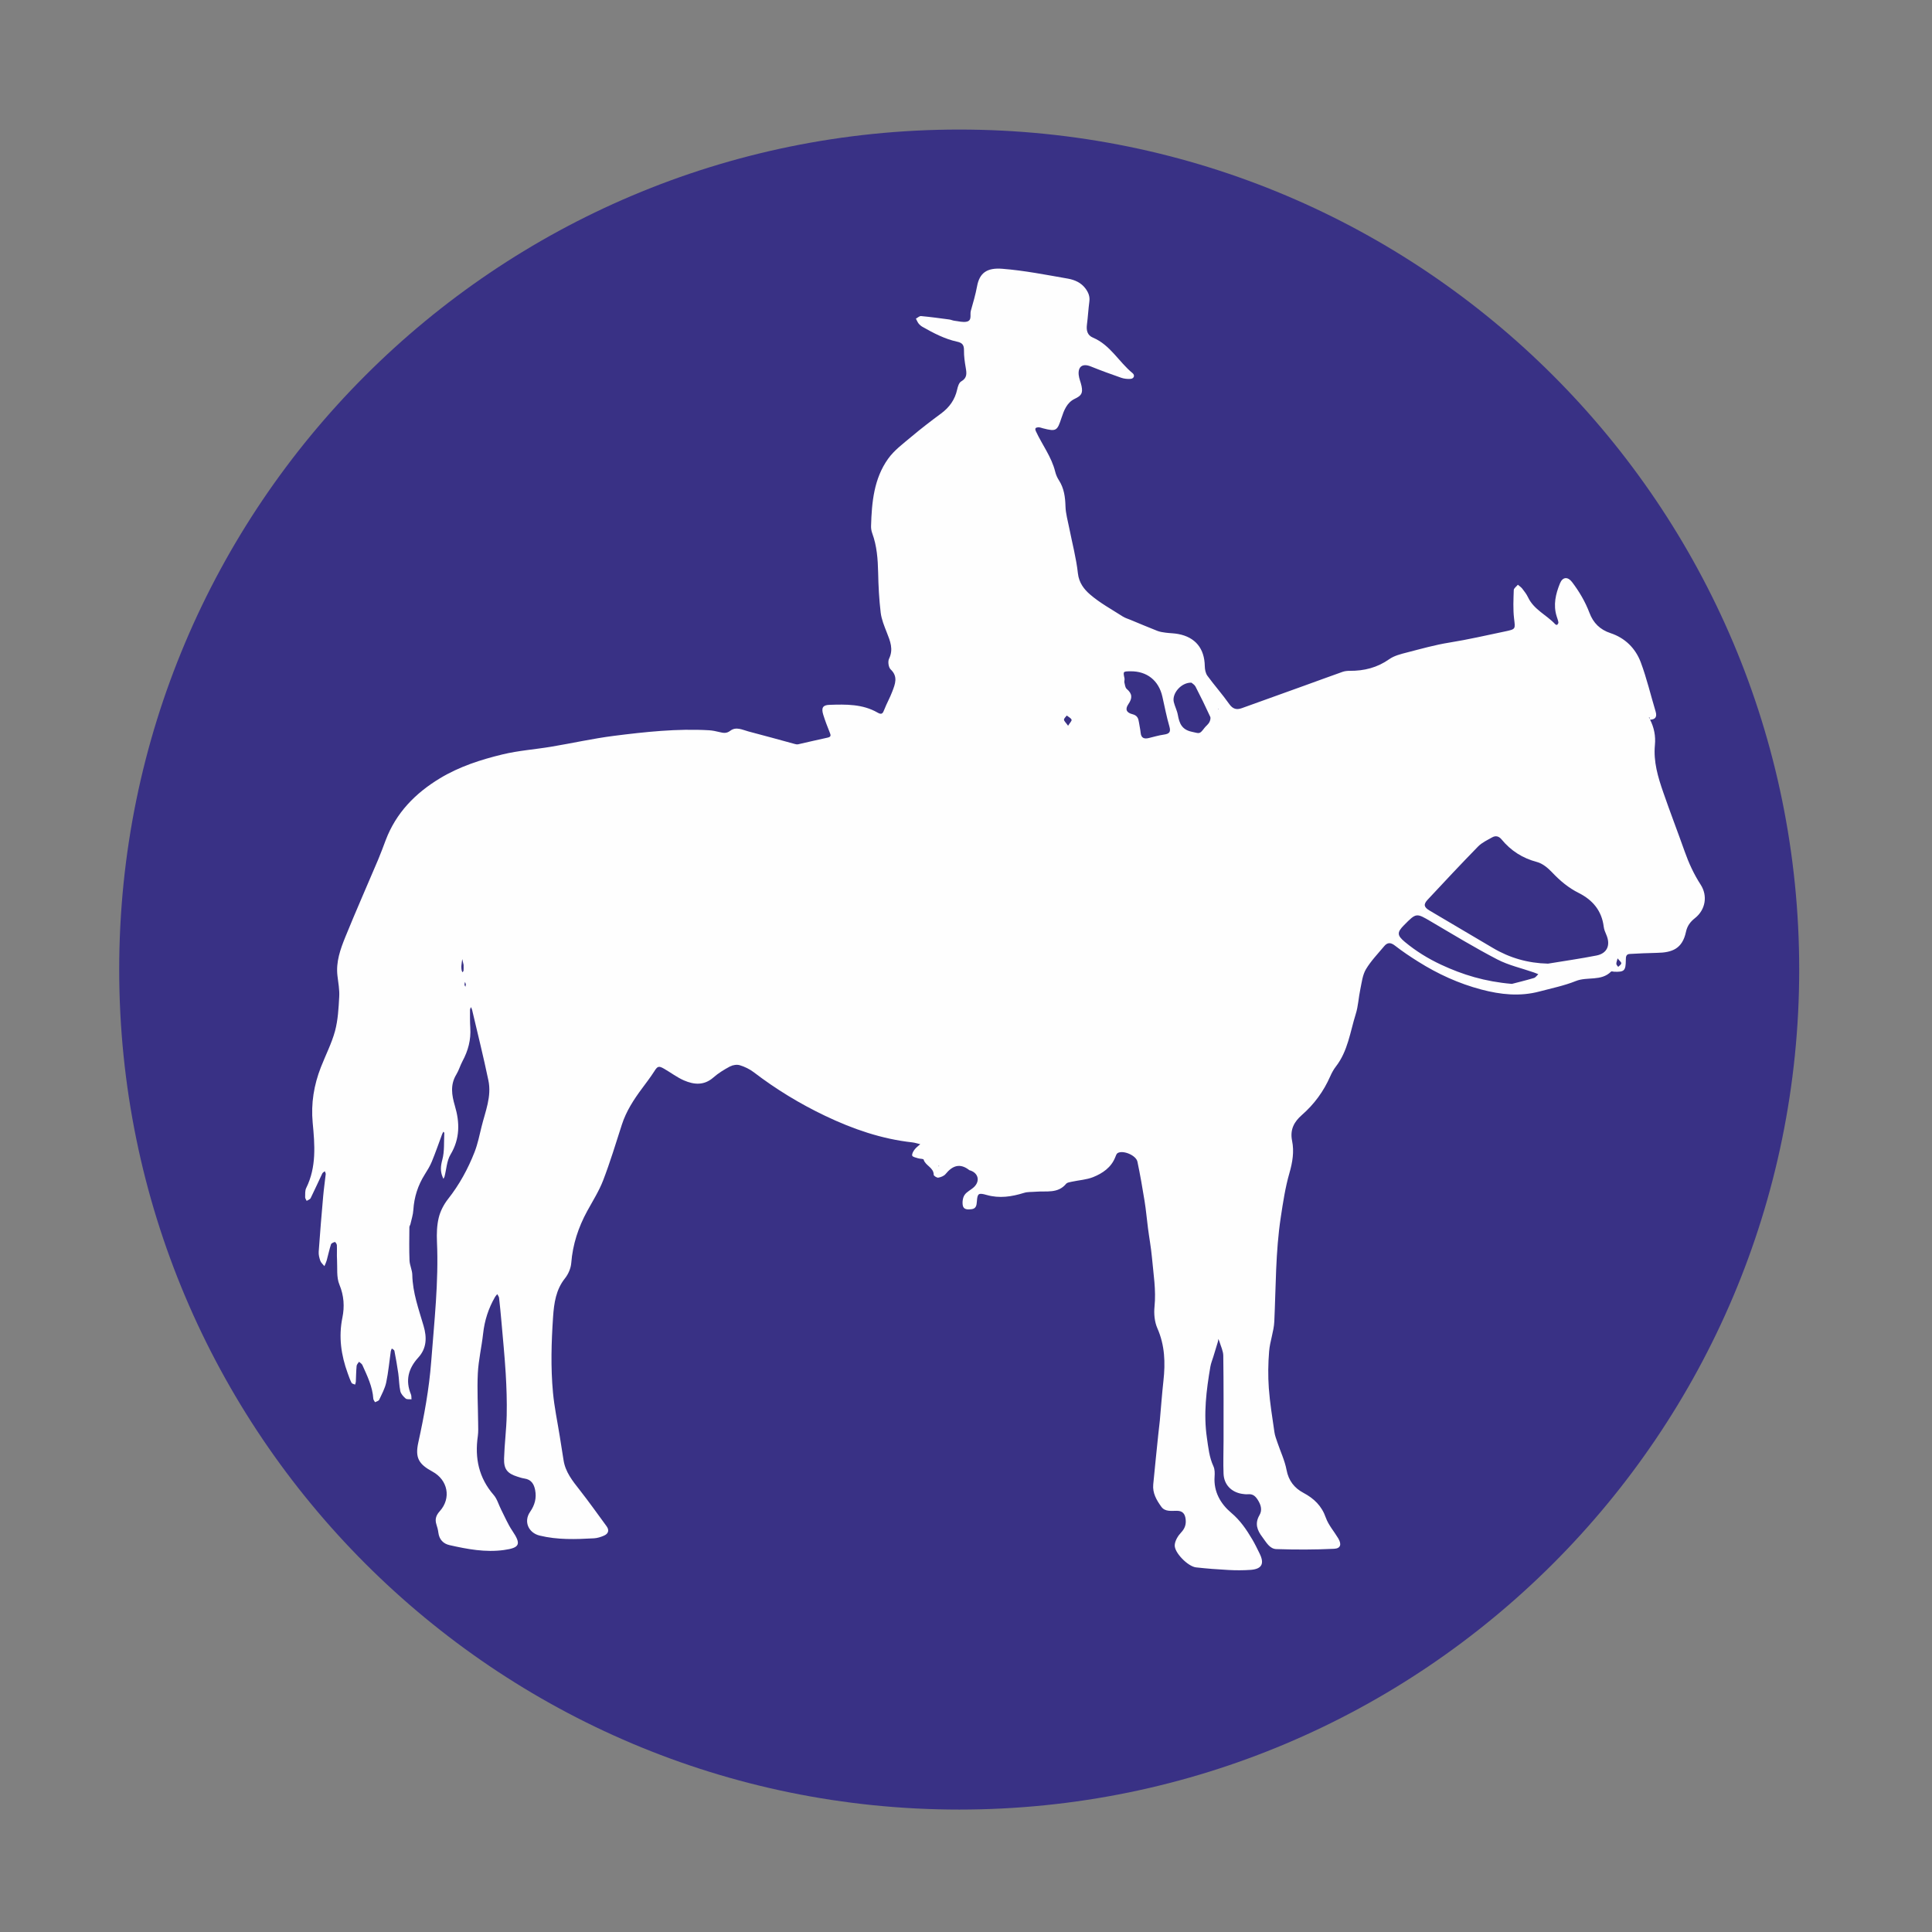 <?xml version="1.0" encoding="UTF-8"?>
<!DOCTYPE svg PUBLIC "-//W3C//DTD SVG 1.1//EN" "http://www.w3.org/Graphics/SVG/1.1/DTD/svg11.dtd">
<!-- Creator: CorelDRAW 2021.5 -->
<svg xmlns="http://www.w3.org/2000/svg" xml:space="preserve" width="23mm" height="23mm" version="1.1" style="shape-rendering:geometricPrecision; text-rendering:geometricPrecision; image-rendering:optimizeQuality; fill-rule:evenodd; clip-rule:evenodd"
viewBox="0 0 2300 2300"
 xmlns:xlink="http://www.w3.org/1999/xlink"
 xmlns:xodm="http://www.corel.com/coreldraw/odm/2003">
 <rect x="0" y="0" width="2300" height="2300" fill="#808080" stroke="none"/>
 <defs>
  <style type="text/css">
   <![CDATA[
    .fil1 {fill:#FEFEFE;fill-rule:nonzero}
    .fil0 {fill:#393185;fill-rule:nonzero}
   ]]>
  </style>
 </defs>
 <g id="Livello_x0020_1">
  <g id="_1784310877456">
   <path class="fil0" d="M2141.91 1154.22c0,552.28 -447.72,1000.03 -1000,1000.03 -552.28,0 -1000,-447.75 -1000,-1000.03 0,-552.27 447.72,-999.99 1000,-999.99 552.28,0 1000,447.72 1000,999.99z"/>
   <path class="fil1" d="M1118.02 1387.99l-0.81 -0.25c0.16,0.34 0.33,0.65 0.53,0.93 0.09,-0.2 0.2,-0.45 0.28,-0.68zm332.21 -543.69l0.59 0.05 -0.22 -0.81 -0.37 0.76zm-895.61 327.71c-0.28,-0.82 -0.61,-1.95 -0.98,-3.11 -0.26,1.08 -0.68,2.18 -0.65,3.25 0.06,0.91 0.67,1.75 1.04,2.6 0.14,-0.77 0.34,-1.55 0.59,-2.74zm-2.73 -23.39c-0.23,-1.11 -0.91,-3.99 -1.59,-6.89 -0.39,2.88 -0.87,5.73 -1.09,8.57 -0.12,1.64 0.16,3.31 0.39,4.97 0.14,0.77 0.68,1.5 1.01,2.23 0.43,-0.68 1.16,-1.32 1.22,-2 0.2,-1.67 0.06,-3.3 0.06,-6.88zm1373.83 -7.71c-0.79,3.22 -1.61,4.94 -1.5,6.6 0.08,1.19 1.41,2.35 2.2,3.53 1.3,-1.38 3.59,-2.74 3.67,-4.23 0.12,-1.41 -2.06,-2.94 -4.37,-5.9zm-654.19 -276.94c2.08,-3.36 4.65,-5.91 4.14,-7.17 -0.84,-2.09 -3.7,-3.34 -5.7,-4.97 -1.18,1.67 -3.3,3.27 -3.3,4.94 -0.02,1.61 2.06,3.27 4.86,7.2zm146.86 -51.26c-12.08,-0.45 -23.42,12.82 -21.02,23.03 1.24,5.25 3.95,10.19 4.85,15.47 1.78,10.01 4.77,17.44 16.59,19.95 9.29,1.95 8.96,3.45 15.11,-4.62 1.77,-2.29 4.31,-4.07 5.69,-6.56 1.08,-1.88 1.92,-4.99 1.13,-6.71 -5.56,-12.11 -11.4,-24.08 -17.49,-35.87 -1.16,-2.26 -3.81,-3.73 -4.86,-4.69zm-72.64 -13.54c-8.89,0.11 -8.83,0.11 -7.06,8.44 0.34,1.55 -0.45,3.38 -0.11,4.91 0.62,2.65 0.96,6.1 2.74,7.62 6.74,5.7 6.97,10.92 1.94,18.23 -4.09,5.98 -2.31,10.07 4.89,11.88 5.84,1.47 7.06,4.97 7.76,9.71 0.59,4.14 1.61,8.21 2,12.36 0.59,6.24 4.06,7.62 9.49,6.35 6.09,-1.44 12.13,-3.3 18.25,-4.15 6.5,-0.93 8.44,-3.05 6.44,-9.88 -3.39,-11.57 -5.59,-23.5 -8.3,-35.3 -4.37,-19.31 -18.4,-30.43 -38.04,-30.17zm454.15 372.13c6.3,-1.63 16.31,-4.08 26.25,-7.02 1.98,-0.59 3.47,-2.97 5.16,-4.52 -1.8,-0.7 -3.61,-1.52 -5.45,-2.14 -14.5,-5.05 -29.88,-8.44 -43.34,-15.44 -26.87,-13.94 -52.78,-29.72 -78.88,-45.07 -17.59,-10.33 -17.45,-10.61 -32.15,4.23 -8.6,8.67 -8.41,12.2 1.04,20.07 13.18,10.92 27.58,19.81 43.12,27.06 25.52,11.88 51.96,20.1 84.25,22.83zm42.99 -24.1c19.24,-3.18 38.57,-5.9 57.71,-9.68 12.81,-2.51 16.99,-12.5 11.68,-24.74 -1.32,-3.03 -2.68,-6.24 -3.07,-9.49 -2.35,-19.14 -13.21,-31.92 -29.8,-40.24 -12.17,-6.07 -22.19,-14.51 -31.5,-24.33 -4.97,-5.28 -11.41,-10.73 -18.12,-12.5 -17.27,-4.55 -31.13,-13.44 -42.28,-26.99 -3.25,-3.89 -7.02,-4.65 -11.12,-2.37 -5.78,3.28 -12.16,6.19 -16.7,10.81 -20.38,20.86 -40.31,42.14 -60.17,63.47 -5.2,5.6 -4.32,8.89 2.31,12.84 25.09,14.82 50.23,29.58 75.3,44.48 20.2,12 41.91,18.2 65.76,18.74zm-1255.64 186.72c-0.08,-0.22 -0.14,-0.45 -0.2,-0.67 0.06,0.19 0.17,0.45 0.25,0.67l0.46 0.57 -0.51 -0.57zm-4.97 5.22c-0.93,-0.93 -1.86,-1.8 -2.76,-2.71l-0.31 -0.45 0.48 0.28c0.92,0.91 1.83,1.81 2.76,2.72l0.36 0.5 -0.53 -0.34zm1382.01 -482.54c4.92,9.57 6.89,19.81 5.84,30.39 -1.88,19.73 3.65,38.13 9.94,56.25 8.18,23.65 17.19,46.96 25.54,70.53 4.88,13.8 10.92,26.95 18.91,39.29 8.69,13.32 5.9,30 -6.71,39.96 -5.48,4.32 -9.15,9.14 -10.68,16.23 -4.28,20.14 -16.22,24.83 -34.71,25.11 -10.69,0.17 -21.41,0.74 -32.14,1.3 -4.49,0.2 -4.75,3.3 -4.77,7.12 -0.11,12.97 -1.78,14.47 -13.94,14.04 -1.22,-0.02 -3.05,-0.76 -3.59,-0.19 -11.8,11.91 -28.36,5.75 -42.05,11.29 -13.8,5.56 -28.7,8.55 -43.18,12.42 -23.28,6.2 -46.14,3.78 -69.26,-2.32 -26.89,-7.11 -51.67,-18.43 -75.04,-33.13 -9.51,-5.95 -18.88,-12.22 -27.74,-19.11 -5.08,-3.98 -8.98,-4.04 -12.87,0.65 -7.48,8.98 -15.78,17.5 -21.71,27.43 -4.06,6.84 -4.99,15.67 -6.68,23.74 -2.12,9.79 -2.46,20.06 -5.45,29.54 -6.69,21.28 -9.34,44.15 -23.71,62.6 -2.76,3.56 -4.93,7.65 -6.77,11.8 -7.82,17.76 -18.94,32.96 -33.61,45.8 -9.2,8.02 -14.48,17.33 -11.69,30.91 2.6,12.67 0.51,25.43 -3.21,38.33 -4.94,17.12 -7.62,35.02 -10.3,52.74 -6.24,41.06 -5.76,82.55 -7.68,123.9 -0.57,11.93 -5.22,23.62 -6.18,35.59 -1.19,14.56 -1.38,29.29 -0.34,43.85 1.27,17.47 4.18,34.83 6.66,52.24 0.56,4.07 2.12,8.04 3.44,11.99 3.7,11.04 8.89,21.8 11.01,33.11 2.4,12.84 9.46,21.56 19.92,27.12 12.82,6.83 21.91,15.58 26.84,29.69 3.14,8.8 9.86,16.34 14.76,24.56 4.21,7.05 2.99,12.08 -4.99,12.44 -22.86,1.13 -45.86,1.1 -68.75,0.36 -7.99,-0.28 -12.03,-8.26 -16.59,-14.28 -6.19,-8.09 -9.26,-16.11 -3.44,-26.12 3.66,-6.24 1.66,-12.65 -2.4,-18.8 -2.92,-4.35 -5.91,-6.52 -11.1,-6.1 -2.48,0.17 -5.05,-0.08 -7.48,-0.5 -12.64,-2.12 -21.22,-10.99 -21.78,-23.83 -0.54,-12.95 0,-25.93 0,-38.92 0,-33.92 0.16,-67.81 -0.32,-101.73 -0.08,-5.54 -2.88,-11.1 -4.51,-16.6 -0.34,-1.15 -0.96,-2.2 -1.44,-3.3 -0.14,1.13 -0.14,2.31 -0.48,3.39 -1.75,5.87 -3.56,11.74 -5.36,17.6 -1.21,4.01 -2.88,7.91 -3.58,12.03 -4.8,28.02 -8.31,56.04 -4.13,84.69 1.7,11.66 2.77,23.09 7.79,33.95 1.67,3.59 1.64,8.24 1.35,12.31 -1.26,17.97 7.24,32.4 19.68,42.89 10.95,9.2 18.32,20.16 25.26,31.9 3.18,5.36 5.86,11.06 8.66,16.68 5.99,12.1 2.71,18.48 -10.64,19.47 -8.75,0.62 -17.58,0.62 -26.36,0.14 -12.95,-0.67 -25.88,-1.67 -38.75,-3.11 -9.51,-1.07 -25.93,-17.57 -25.29,-26.58 0.32,-5.16 3.82,-10.95 7.54,-14.87 4.52,-4.8 6.15,-9.57 5.45,-15.81 -0.68,-6.32 -3.5,-10.04 -10.27,-10.1 -6.61,-0.08 -14.17,1.44 -18.68,-4.8 -5.62,-7.79 -10.62,-16.25 -9.63,-26.56 1.86,-19.52 3.89,-39.03 5.9,-58.58 0.62,-5.79 1.38,-11.58 1.94,-17.39 1.44,-15.8 2.55,-31.67 4.3,-47.46 2.37,-21.45 1.72,-42.23 -7.26,-62.6 -3.36,-7.65 -4.21,-17.28 -3.36,-25.68 2.01,-19.84 -1.35,-39.15 -3.07,-58.65 -1.07,-11.63 -3.22,-23.17 -4.72,-34.77 -1.41,-10.75 -2.31,-21.62 -4.06,-32.34 -2.52,-15.64 -5.22,-31.28 -8.49,-46.77 -1.59,-7.56 -16.94,-14.03 -23.46,-10.33 -1.49,0.82 -2.25,3.22 -2.96,5.06 -4.85,12.21 -15.01,19.08 -26.28,23.62 -7.9,3.16 -16.9,3.64 -25.34,5.47 -2.4,0.54 -5.51,0.87 -6.83,2.48 -9.8,11.89 -23.43,8.36 -35.9,9.43 -4.77,0.43 -9.82,0 -14.3,1.41 -14.65,4.55 -29.19,6.8 -44.4,2.48 -9.88,-2.81 -10.98,-1.8 -11.66,7.77 -0.34,4.57 -0.9,8.49 -6.34,9.17 -4.27,0.53 -9.4,0.73 -10.4,-4.35 -0.76,-3.98 -0.13,-9.25 2.04,-12.52 2.57,-3.96 7.73,-6.1 11.29,-9.52 7.36,-7.03 5.22,-16.45 -4.32,-19.7 -0.37,-0.14 -0.88,-0.11 -1.18,-0.34 -11.23,-8.88 -20.19,-5.47 -28.45,4.69 -1.9,2.28 -5.59,3.67 -8.61,4.18 -1.66,0.28 -5.42,-2.15 -5.42,-3.36 0,-8.81 -9.87,-10.79 -11.99,-18.12 -0.32,-1.07 -4.46,-0.87 -6.72,-1.59 -2.45,-0.81 -6.38,-1.52 -6.86,-3.12 -0.59,-1.98 1.22,-5.17 2.77,-7.23 1.81,-2.45 4.49,-4.32 6.77,-6.41 -3.19,-0.73 -6.32,-1.8 -9.6,-2.17 -36.48,-4.03 -70.44,-15.78 -103.48,-31.52 -30.23,-14.43 -58.48,-31.61 -85.04,-51.91 -4.88,-3.72 -10.78,-6.6 -16.68,-8.4 -3.5,-1.05 -8.41,-0.28 -11.71,1.46 -6.94,3.7 -13.85,7.94 -19.76,13.13 -11.12,9.76 -23.11,8.63 -35.05,3.47 -8.32,-3.64 -15.72,-9.34 -23.68,-13.91 -6.52,-3.73 -7.84,-2.94 -11.76,3.29 -4.47,6.95 -9.49,13.52 -14.43,20.16 -9.93,13.37 -18.93,27.17 -24.1,43.29 -7.14,22.21 -13.91,44.56 -22.27,66.29 -4.91,12.74 -12.41,24.47 -18.99,36.55 -10.5,19.31 -17.21,39.59 -18.93,61.7 -0.48,6.23 -3.45,13.17 -7.37,18.12 -10.95,13.65 -13.13,29.74 -14.26,45.91 -2.05,30.06 -2.93,60.2 -0.13,90.23 1.63,17.44 5.3,34.66 8.07,51.98 1.49,9.43 3.05,18.85 4.49,28.31 2.14,14.28 10.77,24.92 19.36,35.84 10.97,14.03 21.33,28.56 31.86,42.96 3.5,4.77 2.22,8.91 -2.99,11.2 -3.76,1.64 -7.91,2.99 -11.97,3.21 -21.68,1.19 -43.35,1.98 -64.77,-3.27 -13.18,-3.25 -19.25,-16.7 -11.32,-28.17 5.64,-8.15 7.87,-16.44 6.04,-26.01 -1.35,-7.09 -4.63,-12.48 -12.56,-13.69 -2.9,-0.42 -5.7,-1.33 -8.49,-2.23 -12,-3.79 -16.32,-8.81 -15.95,-21.73 0.51,-17.1 2.74,-34.12 3.14,-51.22 0.36,-16.63 -0.2,-33.36 -1.19,-49.99 -1.27,-20.85 -3.36,-41.68 -5.16,-62.51 -0.8,-9.17 -1.7,-18.31 -2.74,-27.49 -0.2,-1.49 -1.42,-2.9 -2.15,-4.37 -0.9,1.13 -1.97,2.14 -2.65,3.36 -7.82,13.54 -12.5,28.02 -14.2,43.65 -1.72,15.78 -5.5,31.42 -6.29,47.22 -0.96,19.56 0.19,39.26 0.37,58.9 0.06,5.34 0.36,10.79 -0.4,16.03 -3.73,26.08 1.16,49.5 18.91,69.94 4.12,4.74 5.87,11.54 8.83,17.35 4.35,8.5 8.04,17.39 13.32,25.23 10.76,15.95 9.24,20.29 -10.04,22.95 -21.96,3.01 -43.35,-1.02 -64.6,-5.82 -7.56,-1.69 -12.31,-6.71 -13.36,-14.81 -0.41,-3.33 -1.26,-6.6 -2.31,-9.76 -2.05,-6.28 -0.39,-11.04 4.04,-15.92 13.86,-15.47 9.59,-37.17 -8.84,-47.11 -16.42,-8.89 -20.71,-16.51 -16.79,-34.51 6.98,-31.84 12.9,-63.93 15.36,-96.33 3.61,-47.55 9.02,-95.02 6.86,-142.91 -0.4,-9.51 -0.12,-19.39 2.14,-28.53 1.92,-7.88 6.04,-15.75 11.06,-22.16 13.49,-17.1 23.76,-35.92 31.61,-56.02 3.75,-9.68 5.82,-20.04 8.3,-30.14 4.45,-18.15 12.17,-35.87 8.1,-55.17 -2.88,-13.92 -6.09,-27.72 -9.32,-41.55 -3.27,-14.11 -6.65,-28.2 -10.05,-42.3 -0.28,-1.14 -0.89,-2.21 -1.37,-3.3 -0.4,1.09 -1.13,2.23 -1.13,3.32 0,7.12 -0.14,14.26 0.34,21.34 0.92,14.22 -2.57,27.23 -9.26,39.66 -2.74,5.13 -4.35,10.92 -7.34,15.85 -7.48,12.31 -5.53,24.5 -1.72,37.46 5.87,19.75 6.12,39.05 -5.22,57.91 -4.49,7.45 -4.83,17.46 -7.14,26.27 -0.23,0.91 -0.88,1.75 -1.3,2.6l-0.99 -2.23c-2.85,-6.74 -2.34,-12.93 -0.36,-20.35 2.76,-10.13 1.8,-21.28 2.39,-31.98 0.03,-0.48 -0.7,-1.01 -1.1,-1.52 -0.53,1.07 -1.16,2.09 -1.58,3.19 -4.03,10.84 -7.78,21.76 -12.19,32.45 -2.2,5.37 -5.33,10.39 -8.44,15.33 -8.13,12.95 -12.59,26.93 -13.55,42.22 -0.33,5.7 -2.23,11.29 -3.47,16.88 -0.25,1.21 -1.24,2.34 -1.24,3.52 -0.09,13.21 -0.37,26.45 0.15,39.63 0.22,5.76 3.21,11.43 3.32,17.19 0.4,21.28 7.68,40.94 13.49,60.96 4.01,13.74 3.64,26.58 -6.43,37.59 -11.82,12.98 -15.52,27.23 -8.66,43.8 0.7,1.72 0.44,3.86 0.64,5.86 -2.34,-0.28 -5.41,0.29 -6.91,-0.95 -2.71,-2.34 -5.65,-5.5 -6.38,-8.78 -1.5,-6.86 -1.44,-14.08 -2.43,-21.08 -1.27,-9.03 -2.9,-18.06 -4.63,-27.01 -0.19,-1.04 -2,-1.83 -3.07,-2.71 -0.42,1.1 -1.07,2.18 -1.24,3.34 -1.78,12.41 -2.86,24.92 -5.45,37.13 -1.53,7.17 -5.25,13.91 -8.41,20.66 -0.65,1.38 -3.19,1.92 -4.88,2.82 -0.71,-1.38 -1.98,-2.74 -2.06,-4.18 -0.94,-14.5 -7.28,-27.26 -13.04,-40.15 -0.7,-1.52 -2.6,-2.54 -3.95,-3.81 -1.02,1.61 -2.71,3.19 -2.88,4.91 -0.59,6.21 -0.62,12.53 -0.93,18.79 -0.06,1.19 -0.57,2.32 -0.88,3.47 -1.44,-0.67 -3.64,-0.98 -4.2,-2.08 -1.86,-3.64 -3.19,-7.54 -4.6,-11.44 -7.85,-21.56 -11.01,-43.26 -6.3,-66.32 2.63,-12.87 1.92,-25.99 -3.58,-39.2 -3.64,-8.72 -2.29,-19.61 -2.82,-29.55 -0.37,-5.81 0.08,-11.68 -0.2,-17.52 -0.08,-1.36 -1.95,-3.84 -2.34,-3.69 -1.75,0.5 -4.23,1.49 -4.66,2.87 -2.03,6.29 -3.36,12.81 -5.13,19.19 -0.66,2.32 -1.75,4.46 -2.69,6.72 -1.66,-2.09 -3.98,-3.92 -4.85,-6.3 -1.21,-3.44 -2.21,-7.31 -1.95,-10.92 1.55,-22.07 3.39,-44.11 5.34,-66.18 0.76,-8.72 2.08,-17.44 3.01,-26.16 0.12,-1.07 -0.7,-2.26 -1.09,-3.42 -1.02,0.88 -2.49,1.56 -3,2.68 -4.68,9.74 -9.03,19.65 -13.83,29.3 -0.73,1.53 -3.13,2.23 -4.77,3.3 -0.61,-1.44 -1.83,-2.9 -1.8,-4.32 0.08,-3.75 -0.28,-7.96 1.3,-11.08 12.36,-24.98 10.16,-51.48 7.67,-77.68 -2.14,-23.08 1.47,-44.84 9.79,-66.12 5.6,-14.33 12.79,-28.22 16.8,-42.96 3.52,-13.12 4.24,-27.08 5,-40.77 0.5,-8.27 -1.11,-16.68 -2.09,-24.98 -1.98,-16.49 3.44,-31.61 9.39,-46.29 12.54,-30.84 26.02,-61.29 39.01,-91.97 3.25,-7.65 6.09,-15.5 9.03,-23.26 12.38,-32.59 35.16,-55.85 64.6,-73.65 23.17,-14 48.57,-22.16 74.45,-28.43 19.02,-4.6 38.81,-5.95 58.19,-9.2 24.7,-4.12 49.19,-9.65 74.03,-12.84 37.73,-4.77 75.58,-8.89 113.76,-6.69 4.12,0.26 8.3,1.16 12.34,2.15 4.57,1.13 8.35,1.86 12.81,-1.55 6.94,-5.31 14.53,-1.08 21.62,0.79 18.54,4.82 37.02,9.99 55.51,15.01 1.19,0.31 2.54,0.56 3.7,0.28 11.69,-2.6 23.33,-5.44 35.05,-7.92 4.46,-0.96 3.84,-3 2.51,-6.24 -2.79,-6.95 -5.5,-13.95 -7.71,-21.12 -2.48,-8.09 -0.56,-11.43 7.37,-11.68 19.67,-0.64 39.51,-1.07 57.38,9.28 4.97,2.86 6.24,0.85 7.9,-3.52 2.83,-7.36 6.83,-14.28 9.57,-21.64 3.36,-8.87 7.11,-17.76 -2.01,-26.36 -2.51,-2.4 -3.47,-9.35 -1.85,-12.65 5.47,-11.35 1.32,-21.03 -2.69,-31.27 -3.02,-7.68 -6.32,-15.64 -7.28,-23.73 -1.87,-15.72 -2.71,-31.64 -3.02,-47.51 -0.37,-15.96 -1.44,-31.66 -7.03,-46.84 -0.98,-2.68 -1.5,-5.76 -1.41,-8.61 0.82,-28.19 3.36,-56.33 20.27,-80.04 7.28,-10.22 18.03,-18.11 27.82,-26.36 11.46,-9.65 23.37,-18.77 35.39,-27.66 9.85,-7.3 16.37,-16.39 19.03,-28.47 0.76,-3.47 2.16,-8.18 4.8,-9.65 7.19,-4.07 6.57,-9.54 5.44,-16.09 -1.21,-6.91 -2.23,-14.03 -2.12,-21.03 0.06,-6.26 -2.03,-8.86 -8.16,-10.18 -14.78,-3.19 -28.04,-10.19 -41.12,-17.58 -1.77,-1 -3.44,-2.4 -4.71,-3.99 -1.38,-1.74 -2.17,-3.89 -3.25,-5.86 2.07,-1.07 4.21,-3.23 6.16,-3.05 11.24,1.02 22.41,2.59 33.59,4.06 2.05,0.28 4.03,1.24 6.09,1.5 4.94,0.56 10.19,2.14 14.79,1.07 6.46,-1.53 3.5,-8.38 4.74,-12.81 2.74,-9.65 5.59,-19.33 7.43,-29.19 2.93,-16 11.73,-22.41 30.13,-20.93 26.14,2.05 52.05,7.19 77.95,11.71 8.08,1.44 15.87,4.73 21.23,12.08 3.36,4.68 5.16,9.28 4.4,15.13 -1.21,9.11 -1.69,18.34 -2.88,27.45 -0.9,6.95 0.4,12.79 7.23,15.63 20.57,8.7 30.7,28.85 47.02,42.2 3.18,2.57 1.77,6.6 -2.4,6.88 -3.68,0.23 -7.63,-0.13 -11.09,-1.35 -12.17,-4.21 -24.25,-8.64 -36.19,-13.46 -9.48,-3.84 -15.38,-0.17 -14.39,10.05 0.43,4.48 2.48,8.8 3.39,13.29 1.75,8.72 -0.26,11.43 -8.19,15.24 -9.31,4.46 -12.78,13.88 -15.69,22.66 -5.05,15.38 -6.09,16.51 -21.99,12.42 -1.97,-0.51 -4.12,-1.44 -6.04,-1.18 -2.65,0.28 -4.09,1.13 -2.33,4.88 7.44,16.03 18.53,30.31 22.85,47.83 0.88,3.62 2.43,7.23 4.47,10.34 6.12,9.56 7.5,19.97 7.81,31.12 0.23,8.56 2.79,17.08 4.43,25.6 3.56,18.04 8.36,35.9 10.36,54.13 1.21,11.2 7.45,18.99 14.28,24.94 11.8,10.22 25.85,17.84 39.12,26.36 2.73,1.78 6.04,2.68 9.08,3.96 10.7,4.43 21.36,8.94 32.15,13.18 3.05,1.18 6.43,1.66 9.71,2.11 4.99,0.68 10.04,0.65 14.98,1.59 20.49,3.77 31.39,17.32 31.72,38.24 0.06,3.92 0.93,8.55 3.16,11.56 8.33,11.4 17.81,22.02 25.97,33.59 4.23,5.96 8.67,7.14 14.95,4.89 24.7,-8.87 49.4,-17.73 74.06,-26.65 15.33,-5.51 30.57,-11.18 45.92,-16.59 2.68,-0.93 5.76,-1.22 8.61,-1.19 17.1,0.11 32.68,-3.81 46.99,-13.91 5.95,-4.18 13.8,-6.1 20.99,-7.94 16.77,-4.31 33.36,-9.05 50.52,-11.79 22.24,-3.58 44.2,-8.64 66.24,-13.26 13.07,-2.75 12.25,-2.8 10.75,-15.64 -1.27,-11.07 -0.7,-22.43 -0.33,-33.61 0.08,-2.18 3.18,-4.23 4.88,-6.35 1.75,1.52 3.81,2.82 5.19,4.6 2.57,3.3 5.17,6.66 6.94,10.41 6.95,14.71 22.1,20.97 32.46,32.09 0.5,0.54 2,0.87 2.26,0.59 0.76,-0.81 1.57,-2.03 1.4,-2.96 -0.42,-2.45 -1.32,-4.8 -2.08,-7.2 -4.26,-13.6 -1.16,-26.61 3.95,-39.14 3.13,-7.74 9.23,-8.27 14.28,-1.7 8.64,11.32 15.77,23.43 20.85,36.8 4.49,11.92 12.45,19.99 25.15,24.16 17.16,5.68 29.61,17.98 35.85,34.55 7.16,19.08 11.82,39.09 17.72,58.65 1.92,6.43 -0.14,9.64 -6.86,9.82 -0.2,-1.05 -0.39,-2.09 -0.59,-3.14 -0.15,0.28 -0.54,0.68 -0.46,0.88 0.37,0.71 0.85,1.36 1.27,2.06z"/>
  </g>
 </g>
</svg>
